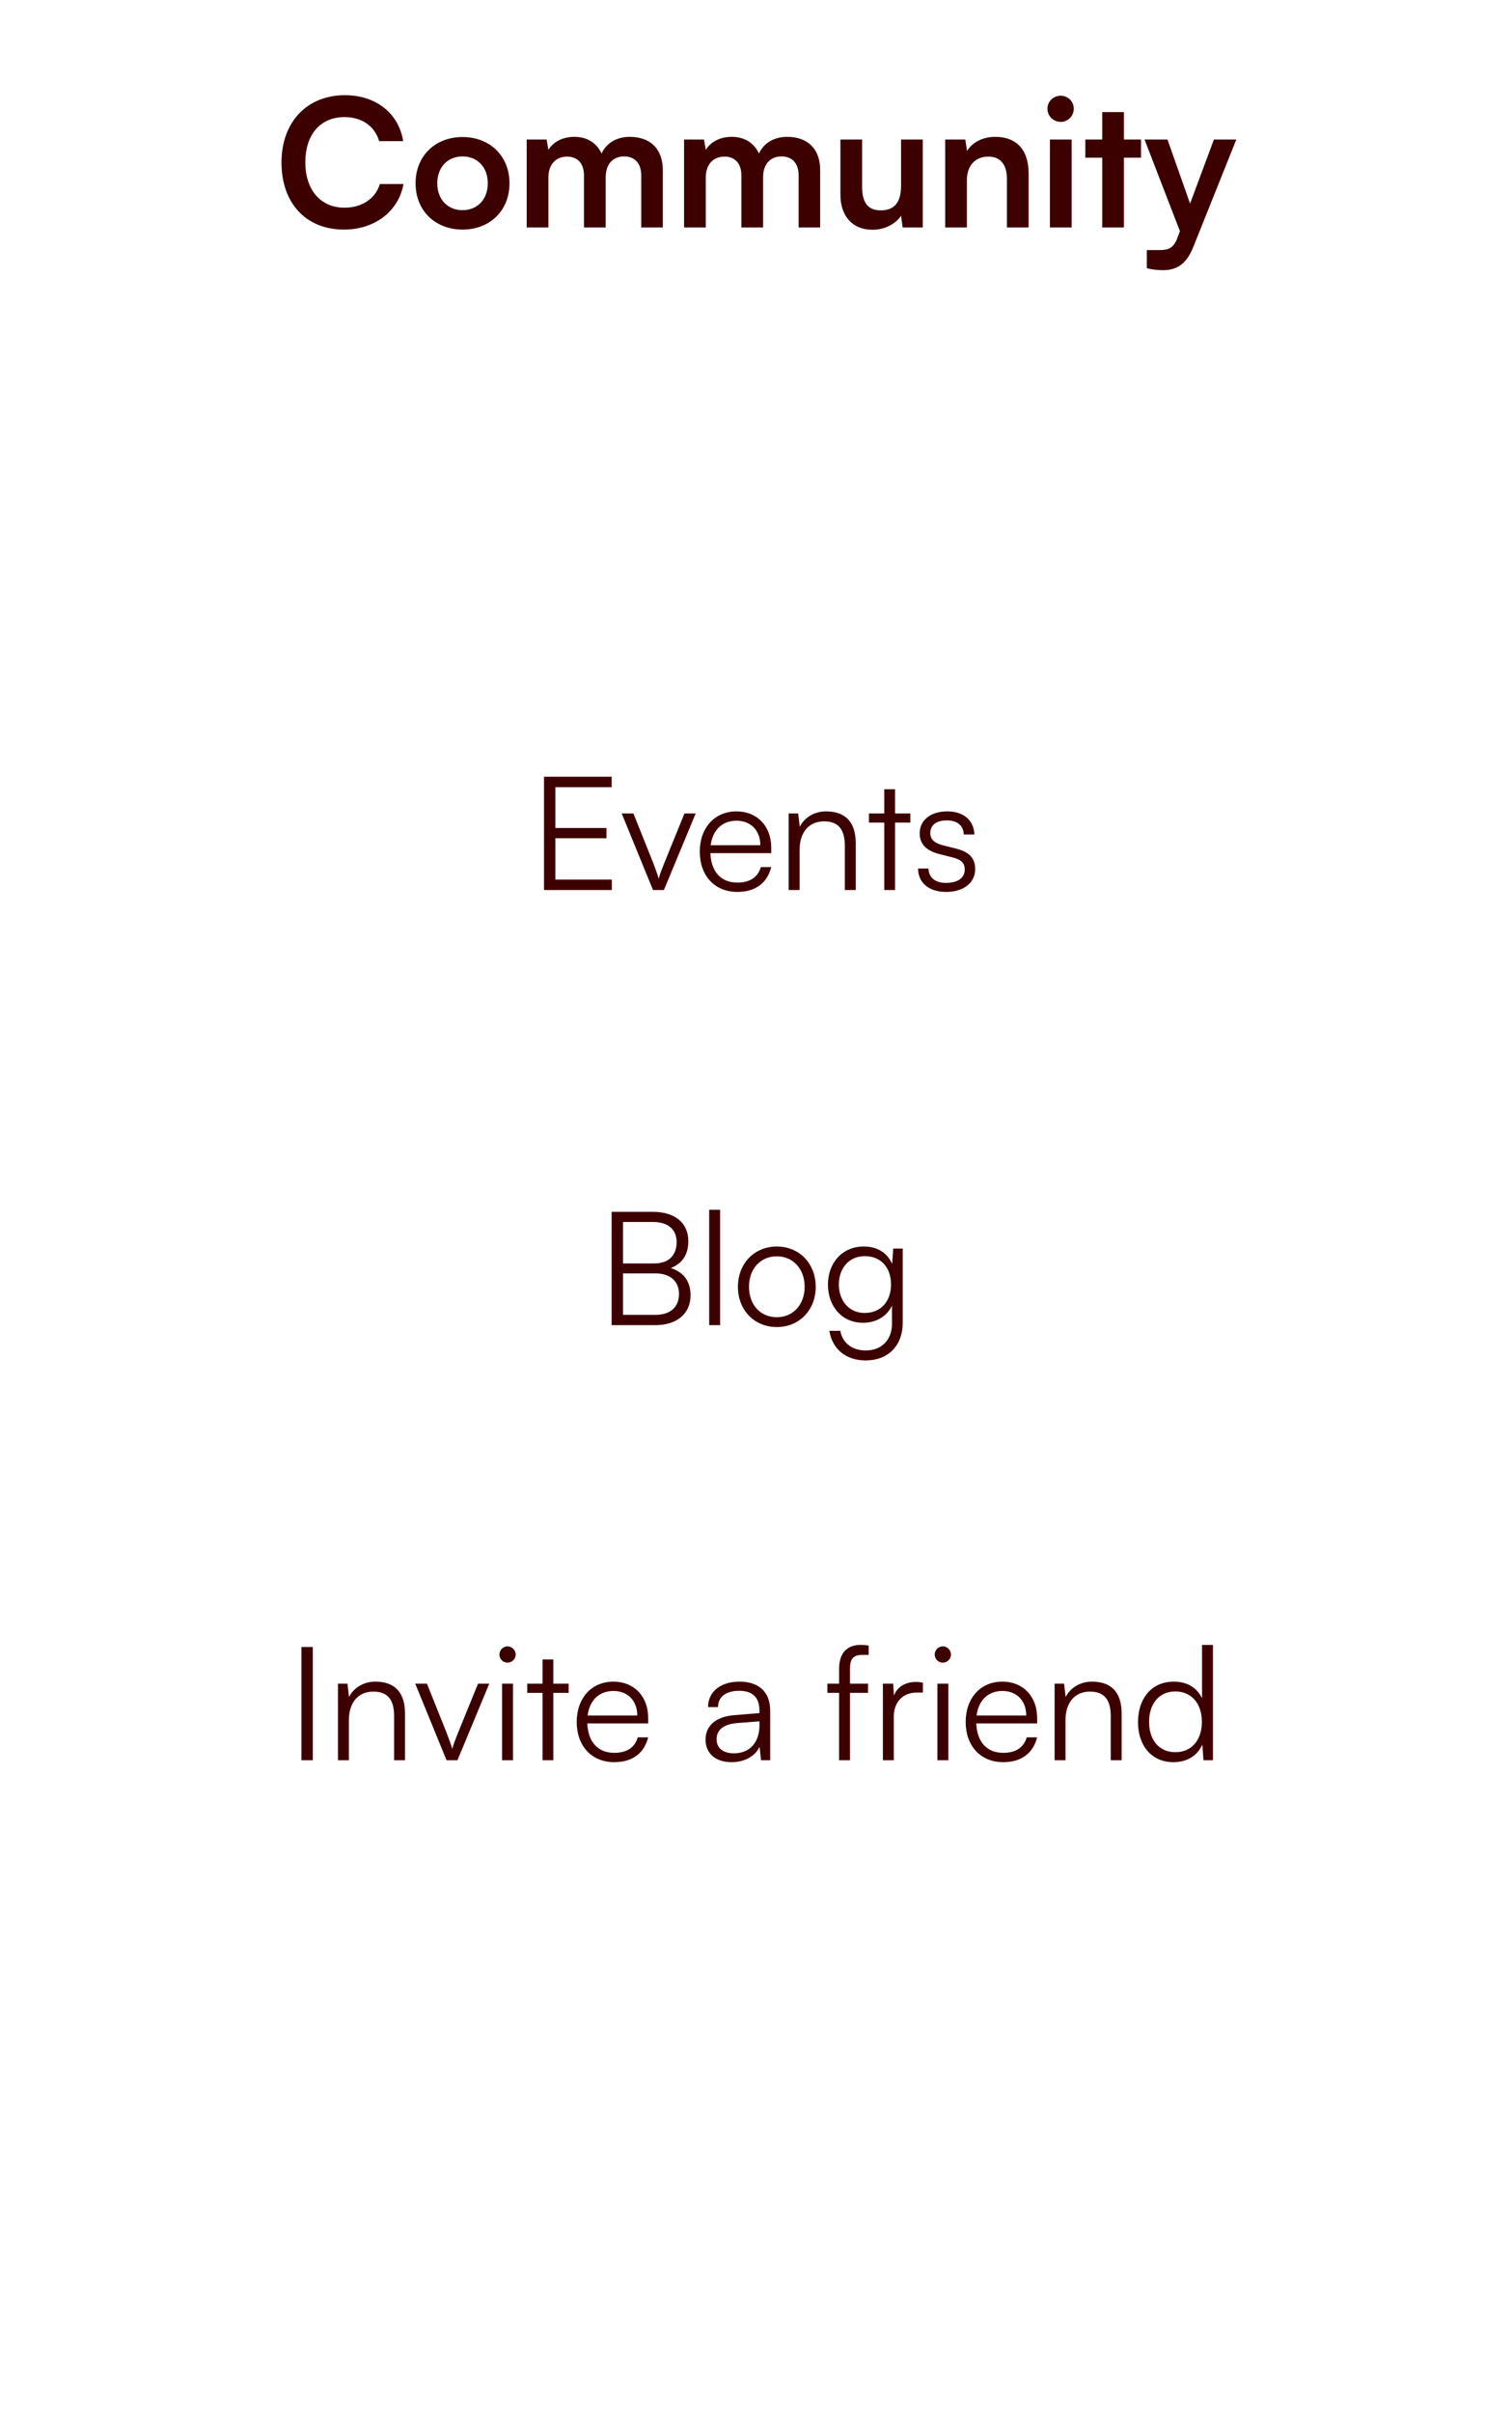 <svg width="153" height="244" viewBox="0 0 153 244" fill="none" xmlns="http://www.w3.org/2000/svg">
<path d="M61.912 90H55.048V78.544H61.896V79.6H56.2V83.728H61.368V84.768H56.2V88.944H61.912V90ZM66.078 90L62.91 82.256H64.094L66.094 87.248C66.302 87.808 66.51 88.336 66.654 88.848C66.798 88.32 67.006 87.808 67.23 87.248L69.262 82.256H70.398L67.182 90H66.078ZM74.603 90.192C72.331 90.192 70.811 88.56 70.811 86.128C70.811 83.712 72.315 82.048 74.523 82.048C76.619 82.048 78.043 83.536 78.043 85.728V86.272H71.883C71.963 88.16 72.955 89.248 74.619 89.248C75.883 89.248 76.699 88.704 76.987 87.68H78.043C77.627 89.312 76.427 90.192 74.603 90.192ZM74.523 82.992C73.067 82.992 72.107 83.952 71.915 85.472H76.939C76.939 83.984 75.979 82.992 74.523 82.992ZM80.912 90H79.808V82.256H80.768L80.928 83.6C81.44 82.608 82.464 82.048 83.584 82.048C85.712 82.048 86.592 83.312 86.592 85.264V90H85.488V85.504C85.488 83.696 84.672 83.056 83.392 83.056C81.808 83.056 80.912 84.208 80.912 85.952V90ZM90.569 90H89.481V83.184H87.929V82.256H89.481V79.808H90.569V82.256H92.121V83.184H90.569V90ZM92.902 87.824H93.958C93.958 88.72 94.63 89.28 95.718 89.28C96.918 89.28 97.622 88.768 97.622 87.936C97.622 87.296 97.302 86.928 96.39 86.704L95.062 86.368C93.718 86.032 93.062 85.328 93.062 84.272C93.062 82.912 94.198 82.048 95.862 82.048C97.494 82.048 98.55 82.944 98.598 84.384H97.526C97.494 83.488 96.87 82.96 95.83 82.96C94.742 82.96 94.134 83.424 94.134 84.256C94.134 84.848 94.55 85.264 95.398 85.472L96.726 85.808C98.07 86.144 98.678 86.768 98.678 87.888C98.678 89.28 97.494 90.192 95.734 90.192C93.99 90.192 92.902 89.264 92.902 87.824ZM61.892 134V122.544H66.084C68.292 122.544 69.652 123.664 69.652 125.504C69.652 126.848 69.06 127.76 67.876 128.224C69.204 128.656 69.876 129.584 69.876 130.992C69.876 132.832 68.5 134 66.324 134H61.892ZM66.068 123.568H63.044V127.76H66.212C67.652 127.76 68.468 126.96 68.468 125.6C68.468 124.32 67.604 123.568 66.068 123.568ZM66.324 128.768H63.044V132.96H66.324C67.828 132.96 68.708 132.176 68.708 130.848C68.708 129.552 67.812 128.768 66.324 128.768ZM72.867 134H71.763V122.336H72.867V134ZM74.671 130.128C74.671 127.76 76.335 126.048 78.606 126.048C80.879 126.048 82.543 127.76 82.543 130.128C82.543 132.48 80.879 134.192 78.606 134.192C76.335 134.192 74.671 132.48 74.671 130.128ZM75.79 130.112C75.79 131.936 76.942 133.2 78.606 133.2C80.254 133.2 81.422 131.936 81.422 130.112C81.422 128.32 80.254 127.04 78.606 127.04C76.942 127.04 75.79 128.32 75.79 130.112ZM83.78 129.904C83.78 127.792 85.14 126.048 87.412 126.048C88.756 126.048 89.78 126.672 90.276 127.808L90.388 126.256H91.348V133.76C91.348 136.064 89.876 137.568 87.604 137.568C85.62 137.568 84.228 136.448 83.924 134.576H85.028C85.268 135.824 86.228 136.56 87.62 136.56C89.204 136.56 90.26 135.488 90.26 133.872V132.032C89.732 133.12 88.66 133.76 87.332 133.76C85.124 133.76 83.78 132.016 83.78 129.904ZM84.884 129.888C84.884 131.472 85.86 132.768 87.492 132.768C89.172 132.768 90.164 131.552 90.164 129.888C90.164 128.24 89.204 127.024 87.508 127.024C85.844 127.024 84.884 128.32 84.884 129.888ZM31.653 166.544V178H30.501V166.544H31.653ZM35.303 178H34.199V170.256H35.159L35.319 171.6C35.831 170.608 36.855 170.048 37.975 170.048C40.103 170.048 40.983 171.312 40.983 173.264V178H39.879V173.504C39.879 171.696 39.063 171.056 37.783 171.056C36.199 171.056 35.303 172.208 35.303 173.952V178ZM45.187 178L42.019 170.256H43.203L45.203 175.248C45.411 175.808 45.619 176.336 45.763 176.848C45.907 176.32 46.115 175.808 46.339 175.248L48.371 170.256H49.507L46.291 178H45.187ZM51.352 168.128C50.904 168.128 50.536 167.76 50.536 167.312C50.536 166.864 50.904 166.48 51.352 166.48C51.8 166.48 52.184 166.864 52.184 167.312C52.184 167.76 51.8 168.128 51.352 168.128ZM50.808 178V170.256H51.912V178H50.808ZM55.99 178H54.903V171.184H53.35V170.256H54.903V167.808H55.99V170.256H57.542V171.184H55.99V178ZM62.15 178.192C59.878 178.192 58.358 176.56 58.358 174.128C58.358 171.712 59.862 170.048 62.07 170.048C64.166 170.048 65.59 171.536 65.59 173.728V174.272H59.43C59.51 176.16 60.502 177.248 62.166 177.248C63.43 177.248 64.246 176.704 64.534 175.68H65.59C65.174 177.312 63.974 178.192 62.15 178.192ZM62.07 170.992C60.614 170.992 59.654 171.952 59.462 173.472H64.486C64.486 171.984 63.526 170.992 62.07 170.992ZM74.017 178.192C72.369 178.192 71.393 177.264 71.393 175.904C71.393 174.48 72.481 173.584 74.289 173.44L76.849 173.232V172.976C76.849 171.456 75.937 170.976 74.801 170.976C73.457 170.976 72.657 171.584 72.657 172.624H71.649C71.649 171.056 72.929 170.048 74.833 170.048C76.625 170.048 77.937 170.944 77.937 172.992V178H77.009L76.865 176.64C76.385 177.616 75.329 178.192 74.017 178.192ZM74.273 177.296C75.905 177.296 76.849 176.16 76.849 174.48V174.064L74.561 174.24C73.105 174.368 72.513 175.008 72.513 175.872C72.513 176.816 73.217 177.296 74.273 177.296ZM83.725 170.256H84.909V168.752C84.909 167.008 85.87 166.336 87.053 166.336C87.326 166.336 87.645 166.352 87.901 166.4V167.344H87.246C86.269 167.344 86.013 167.84 86.013 168.752V170.256H87.838V171.184H86.013V178H84.909V171.184H83.725V170.256ZM93.388 170.16V171.152H92.779C91.356 171.152 90.444 172.112 90.444 173.584V178H89.34V170.256H90.379L90.46 171.456C90.763 170.624 91.579 170.08 92.668 170.08C92.907 170.08 93.115 170.096 93.388 170.16ZM95.399 168.128C94.951 168.128 94.583 167.76 94.583 167.312C94.583 166.864 94.951 166.48 95.399 166.48C95.847 166.48 96.231 166.864 96.231 167.312C96.231 167.76 95.847 168.128 95.399 168.128ZM94.855 178V170.256H95.959V178H94.855ZM101.509 178.192C99.237 178.192 97.717 176.56 97.717 174.128C97.717 171.712 99.221 170.048 101.429 170.048C103.525 170.048 104.949 171.536 104.949 173.728V174.272H98.789C98.869 176.16 99.861 177.248 101.525 177.248C102.789 177.248 103.605 176.704 103.893 175.68H104.949C104.533 177.312 103.333 178.192 101.509 178.192ZM101.429 170.992C99.973 170.992 99.013 171.952 98.821 173.472H103.845C103.845 171.984 102.885 170.992 101.429 170.992ZM107.819 178H106.715V170.256H107.674L107.835 171.6C108.347 170.608 109.371 170.048 110.491 170.048C112.619 170.048 113.499 171.312 113.499 173.264V178H112.395V173.504C112.395 171.696 111.579 171.056 110.299 171.056C108.715 171.056 107.819 172.208 107.819 173.952V178ZM118.739 178.192C116.483 178.192 115.155 176.464 115.155 174.144C115.155 171.808 116.483 170.048 118.787 170.048C120.067 170.048 121.091 170.608 121.635 171.728V166.336H122.739V178H121.779L121.667 176.416C121.123 177.616 120.035 178.192 118.739 178.192ZM118.931 177.184C120.627 177.184 121.619 175.904 121.619 174.112C121.619 172.336 120.627 171.04 118.931 171.04C117.251 171.04 116.275 172.336 116.275 174.112C116.275 175.904 117.251 177.184 118.931 177.184Z" fill="#3D0000"/>
<path d="M34.802 23.216C30.968 23.216 28.484 20.552 28.484 16.43C28.484 12.344 31.058 9.626 34.91 9.626C38.024 9.626 40.346 11.444 40.796 14.27H38.366C37.916 12.74 36.602 11.84 34.856 11.84C32.426 11.84 30.896 13.604 30.896 16.412C30.896 19.202 32.444 21.002 34.856 21.002C36.638 21.002 38.006 20.066 38.438 18.608H40.832C40.328 21.38 37.916 23.216 34.802 23.216ZM42.052 18.536C42.052 15.764 44.05 13.856 46.804 13.856C49.558 13.856 51.556 15.764 51.556 18.536C51.556 21.308 49.558 23.216 46.804 23.216C44.05 23.216 42.052 21.308 42.052 18.536ZM44.248 18.536C44.248 20.156 45.292 21.254 46.804 21.254C48.316 21.254 49.36 20.156 49.36 18.536C49.36 16.916 48.316 15.818 46.804 15.818C45.292 15.818 44.248 16.916 44.248 18.536ZM55.493 23H53.297V14.108H55.313L55.493 15.152C55.943 14.414 56.843 13.838 58.121 13.838C59.471 13.838 60.407 14.504 60.875 15.53C61.325 14.504 62.369 13.838 63.719 13.838C65.879 13.838 67.067 15.134 67.067 17.186V23H64.889V17.762C64.889 16.484 64.205 15.818 63.161 15.818C62.099 15.818 61.289 16.502 61.289 17.96V23H59.093V17.744C59.093 16.502 58.427 15.836 57.383 15.836C56.339 15.836 55.493 16.52 55.493 17.96V23ZM71.419 23H69.223V14.108H71.239L71.419 15.152C71.869 14.414 72.769 13.838 74.047 13.838C75.397 13.838 76.333 14.504 76.801 15.53C77.251 14.504 78.295 13.838 79.645 13.838C81.805 13.838 82.993 15.134 82.993 17.186V23H80.815V17.762C80.815 16.484 80.131 15.818 79.087 15.818C78.025 15.818 77.215 16.502 77.215 17.96V23H75.019V17.744C75.019 16.502 74.353 15.836 73.309 15.836C72.265 15.836 71.419 16.52 71.419 17.96V23ZM91.179 14.108H93.375V23H91.341L91.179 21.812C90.639 22.658 89.487 23.234 88.299 23.234C86.247 23.234 85.041 21.848 85.041 19.67V14.108H87.237V18.896C87.237 20.588 87.903 21.272 89.127 21.272C90.513 21.272 91.179 20.462 91.179 18.77V14.108ZM97.839 23H95.643V14.108H97.677L97.857 15.26C98.415 14.36 99.495 13.838 100.701 13.838C102.933 13.838 104.085 15.224 104.085 17.528V23H101.889V18.05C101.889 16.556 101.151 15.836 100.017 15.836C98.667 15.836 97.839 16.772 97.839 18.212V23ZM107.34 12.326C106.584 12.326 105.99 11.732 105.99 10.994C105.99 10.256 106.584 9.68 107.34 9.68C108.06 9.68 108.654 10.256 108.654 10.994C108.654 11.732 108.06 12.326 107.34 12.326ZM106.242 23V14.108H108.438V23H106.242ZM113.731 23H111.535V15.944H109.825V14.108H111.535V11.336H113.731V14.108H115.459V15.944H113.731V23ZM116.05 27.122V25.286H117.364C118.228 25.286 118.768 25.088 119.146 24.044L119.398 23.378L115.816 14.108H118.138L120.424 20.588L122.836 14.108H125.104L120.748 24.98C120.082 26.636 119.146 27.32 117.688 27.32C117.076 27.32 116.536 27.248 116.05 27.122Z" fill="#3D0000"/>
</svg>
